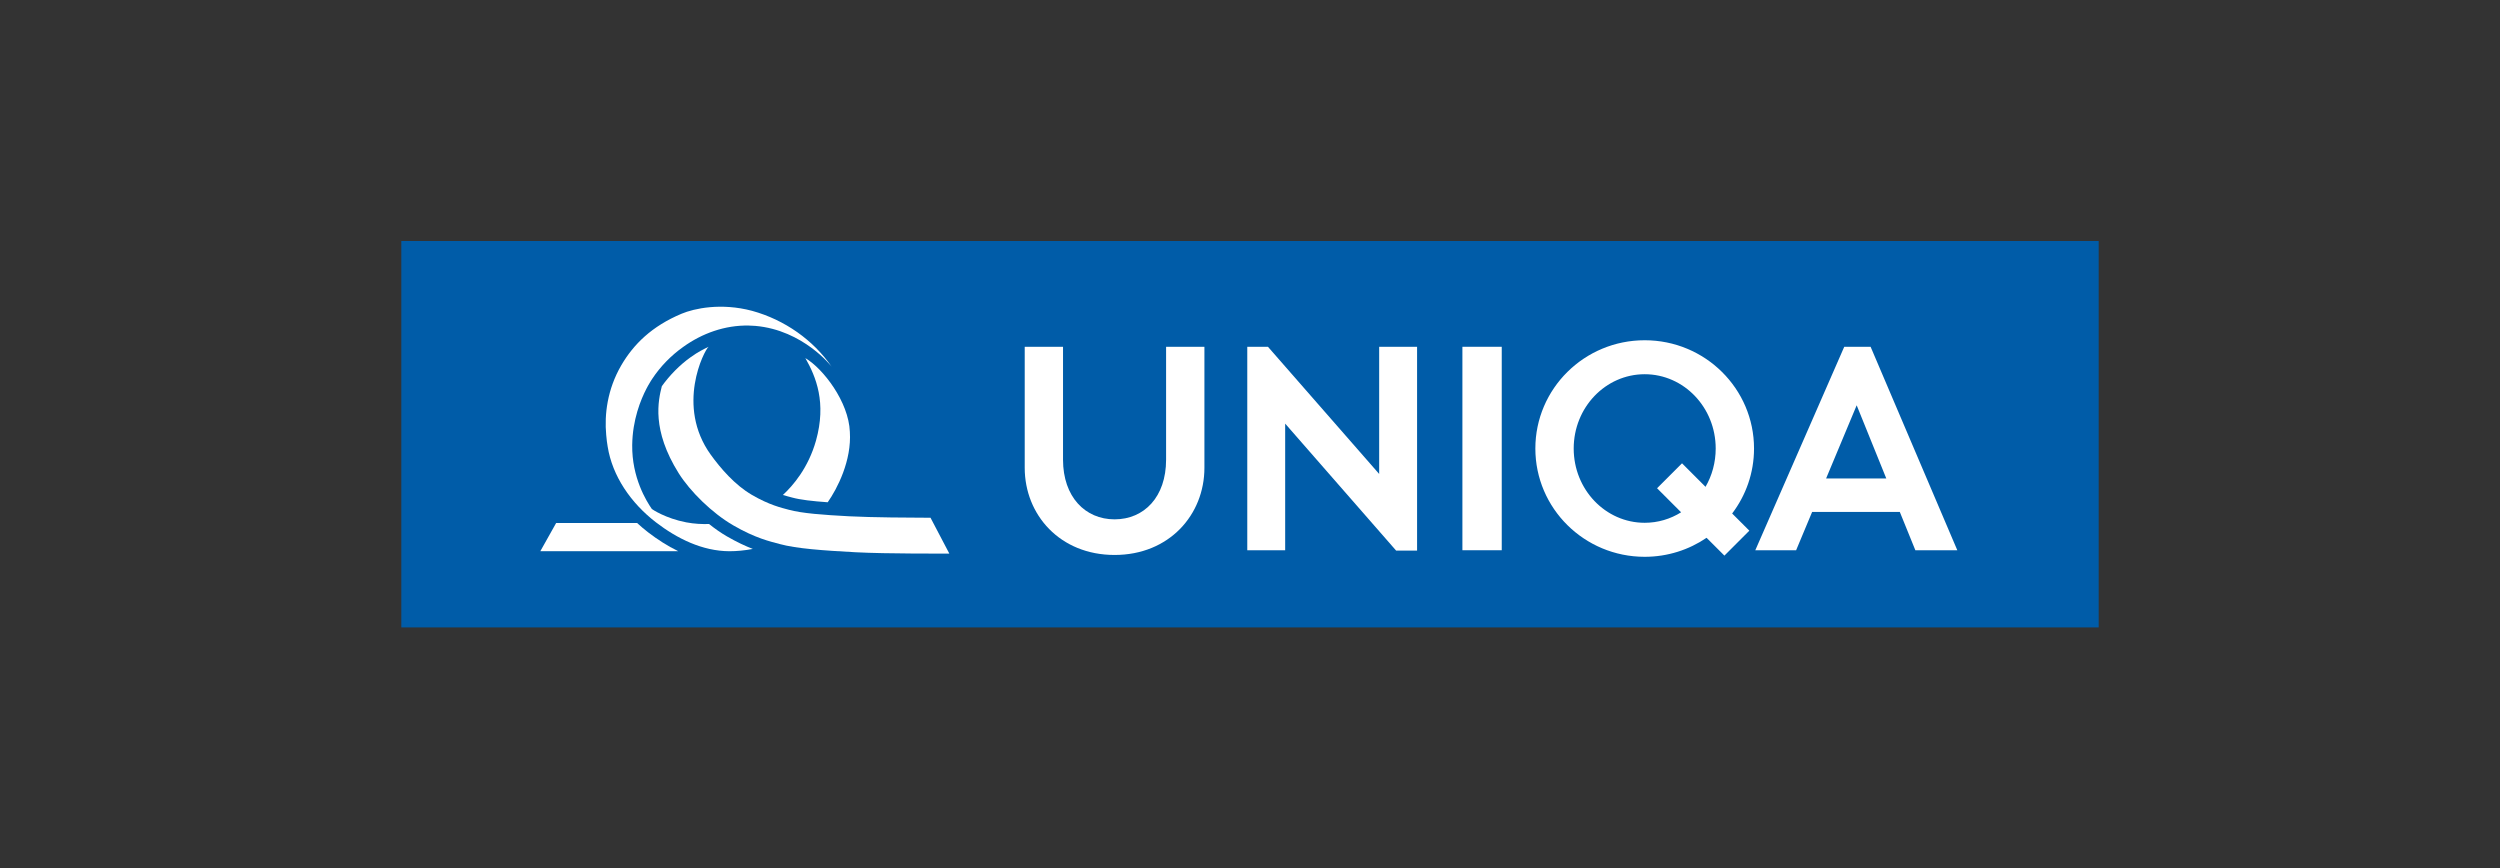 <?xml version="1.0" encoding="utf-8"?>
<!-- Generator: Adobe Illustrator 16.0.0, SVG Export Plug-In . SVG Version: 6.00 Build 0)  -->
<!DOCTYPE svg PUBLIC "-//W3C//DTD SVG 1.1//EN" "http://www.w3.org/Graphics/SVG/1.1/DTD/svg11.dtd">
<svg version="1.1" id="Vrstva_1" xmlns="http://www.w3.org/2000/svg" xmlns:xlink="http://www.w3.org/1999/xlink" x="0px" y="0px"
	 width="190px" height="66px" viewBox="0 0 190 66" enable-background="new 0 0 190 66" xml:space="preserve">
<rect x="0" y="0" width="190" height="66" fill="#333333" stroke="none"/>
<g>
	<polygon fill-rule="evenodd" clip-rule="evenodd" fill="#005CA8" points="30.5,18.316 159.5,18.316 159.5,47.684 30.5,47.684 
		30.5,18.316 	"/>
	<path fill-rule="evenodd" clip-rule="evenodd" fill="#FFFFFF" d="M77.879,26.355h2.911v8.582c0,2.834,1.694,4.533,3.917,4.533
		c2.248,0,3.916-1.699,3.916-4.533v-8.582h2.913v9.198c0,3.571-2.679,6.624-6.829,6.624s-6.828-3.053-6.828-6.624V26.355
		L77.879,26.355z"/>
	<polygon fill-rule="evenodd" clip-rule="evenodd" fill="#FFFFFF" points="107.698,41.846 107.698,26.355 104.817,26.355 
		104.817,36.021 96.364,26.355 94.793,26.355 94.793,41.818 97.673,41.818 97.673,32.195 106.106,41.846 107.698,41.846 	"/>
	<polygon fill-rule="evenodd" clip-rule="evenodd" fill="#FFFFFF" points="111.143,26.355 114.132,26.355 114.132,41.818 
		111.143,41.818 111.143,26.355 	"/>
	<path fill-rule="evenodd" clip-rule="evenodd" fill="#FFFFFF" d="M133.306,34.088c0-4.545-3.719-8.229-8.309-8.229
		s-8.31,3.684-8.31,8.229s3.72,8.229,8.31,8.229c1.746,0,3.365-0.535,4.702-1.445l1.356,1.355l1.895-1.896l-1.306-1.305
		C132.688,37.648,133.306,35.94,133.306,34.088L133.306,34.088z M124.997,39.732c-2.98,0-5.396-2.527-5.396-5.645
		c0-3.119,2.415-5.646,5.396-5.646c2.979,0,5.396,2.527,5.396,5.646c0,1.065-0.282,2.062-0.773,2.912l-1.787-1.788l-1.896,1.896
		l1.827,1.828C126.954,39.441,126.008,39.732,124.997,39.732L124.997,39.732z"/>
	<path fill-rule="evenodd" clip-rule="evenodd" fill="#FFFFFF" d="M145.567,41.818h3.188l-6.589-15.463h-2.003l-6.76,15.463h3.103
		l1.216-2.91h6.664L145.567,41.818L145.567,41.818z M138.784,36.363l2.324-5.561l2.25,5.561H138.784L138.784,36.363z"/>
	<path fill-rule="evenodd" clip-rule="evenodd" fill="#FFFFFF" d="M51.545,41.891H41.065l1.201-2.141h6.156
		c0.269,0.25,0.551,0.486,0.842,0.711C49.954,40.992,50.72,41.488,51.545,41.891L51.545,41.891z"/>
	<path fill-rule="evenodd" clip-rule="evenodd" fill="#FFFFFF" d="M53.852,26.354c-0.338,0.284-2.503,4.492,0.16,8.197
		c0.751,1.044,1.848,2.316,3.134,3.062c1.338,0.777,2.23,0.973,2.804,1.129c1.01,0.273,2.575,0.389,4.591,0.496
		c1.631,0.09,4.972,0.109,5.556,0.107l0.622,0.002l1.431,2.727c0,0-4.855,0.021-7.112-0.102c-2.537-0.137-4.509-0.279-5.781-0.625
		c-0.722-0.195-1.847-0.443-3.532-1.422c-1.619-0.939-3.28-2.584-4.142-3.955c-2.077-3.311-1.556-5.532-1.283-6.622
		c0.594-0.822,1.358-1.61,2.185-2.197C53.082,26.722,53.455,26.552,53.852,26.354L53.852,26.354z"/>
	<path fill-rule="evenodd" clip-rule="evenodd" fill="#FFFFFF" d="M57.214,41.719c-0.618,0.119-1.219,0.174-1.78,0.174
		c-2.052-0.006-3.984-0.967-5.581-2.195c-1.915-1.473-3.315-3.523-3.67-5.756c-0.052-0.261-0.074-0.523-0.112-0.892
		c-0.143-1.529,0.077-3.451,1.148-5.29c0.928-1.589,2.311-2.966,4.588-3.919c0.95-0.398,2.99-0.845,5.353-0.217
		c2.482,0.684,4.651,2.225,6.046,4.246c0,0-2.14-2.782-5.802-3.102c-0.165-0.014-0.331-0.022-0.497-0.025
		c-1.809-0.036-3.539,0.587-4.981,1.622c-0.922,0.655-1.731,1.479-2.357,2.427c-0.034,0.053-0.145,0.217-0.292,0.477l-0.043,0.077
		c-0.031,0.056-0.063,0.115-0.096,0.179c-0.444,0.851-1.065,2.373-1.09,4.297c-0.031,2.478,1.078,4.263,1.495,4.864
		c0.011,0.016,1.044,0.715,2.607,1.012c0.634,0.121,1.231,0.143,1.739,0.127c0.429,0.344,0.882,0.664,1.351,0.936
		C55.998,41.199,56.652,41.502,57.214,41.719L57.214,41.719z"/>
	<path fill-rule="evenodd" clip-rule="evenodd" fill="#FFFFFF" d="M61.206,27.214c1.35,0.802,3.294,3.317,3.383,5.604
		c0.144,2.184-0.952,4.313-1.683,5.354c-1.184-0.084-2.082-0.189-2.704-0.359c-0.193-0.053-0.426-0.109-0.703-0.195
		c0.776-0.715,1.93-2.061,2.515-4.126C62.821,30.607,62.024,28.646,61.206,27.214L61.206,27.214z"/>
</g>
</svg>
